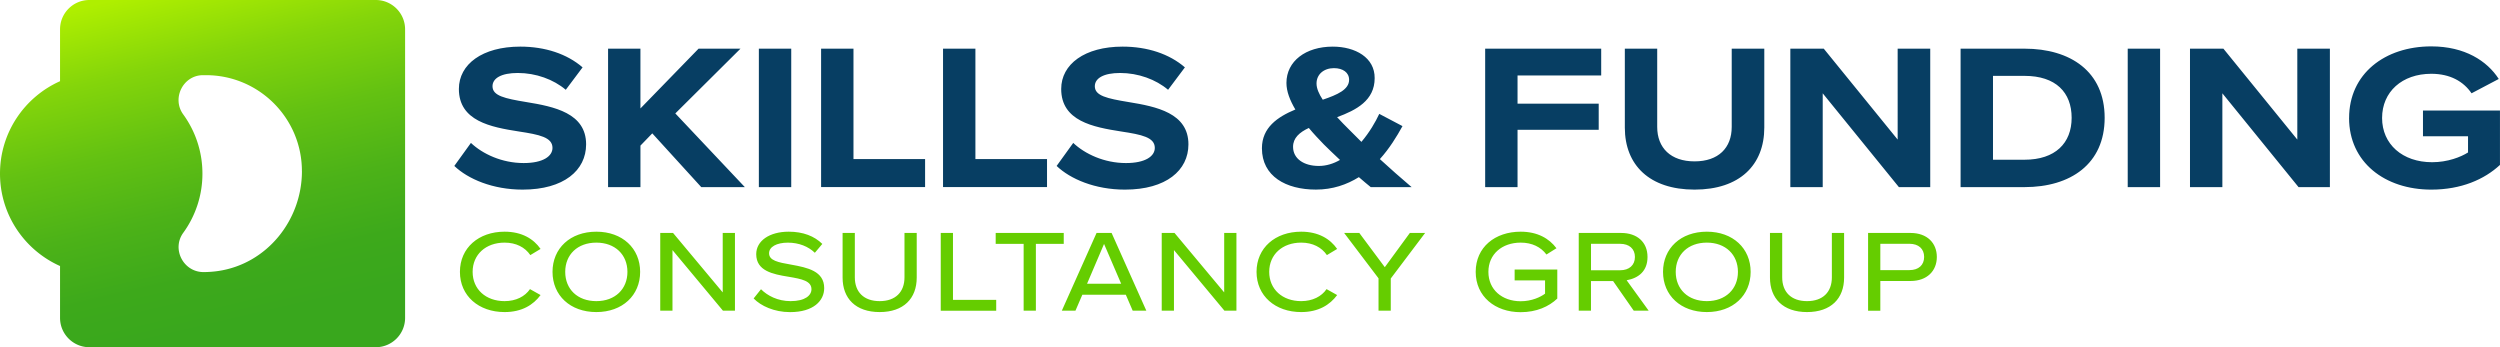 <svg xmlns="http://www.w3.org/2000/svg" viewBox="0 0 864 120"><defs><linearGradient id="a" x1="63.15" x2="90.29" y1="-3.09" y2="112.55" gradientTransform="translate(-2.87 -1.81)" gradientUnits="userSpaceOnUse"><stop offset="0" stop-color="#afef00"/><stop offset=".22" stop-color="#84d50a"/><stop offset=".44" stop-color="#63c112"/><stop offset=".65" stop-color="#4cb218"/><stop offset=".84" stop-color="#3da91b"/><stop offset="1" stop-color="#39a71d"/></linearGradient></defs><path d="M20.75 10.14v17.9s0 .02-.02.03C8.52 33.53 0 45.76 0 60s8.52 26.47 20.73 31.93c.01 0 .02.02.02.03v17.9c0 5.6 4.54 10.14 10.14 10.14h98.97c5.6 0 10.14-4.54 10.14-10.14V10.14C140 4.54 135.46 0 129.86 0H30.89c-5.6 0-10.14 4.54-10.14 10.14m83.6 48.99c0 17.01-12.12 32.06-28.95 34.53-1.72.25-3.41.37-5.08.37-6.93 0-11.06-7.95-6.99-13.57A34.7 34.7 0 0 0 69.96 60c0-7.65-2.47-14.72-6.64-20.47-4.03-5.55-.04-13.52 6.81-13.55h1.05c18.31 0 33.16 14.84 33.16 33.16Z" style="fill:url(#a);stroke-width:0"/><path d="m157.01 57.35 5.74-7.96c4.02 3.8 10.69 6.96 18.22 6.96 6.74 0 9.97-2.37 9.97-5.24 0-3.66-4.52-4.59-11.62-5.67-9.68-1.51-20.73-3.59-20.73-14.7 0-8.54 8.11-14.63 21.23-14.63 8.54 0 16.14 2.51 21.52 7.17l-5.81 7.75c-4.23-3.59-10.33-5.81-16.57-5.81-5.67 0-8.75 1.79-8.75 4.59 0 3.3 4.23 4.23 11.62 5.45 9.68 1.58 20.73 3.8 20.73 14.63 0 8.97-7.67 15.64-21.95 15.64-10.33 0-18.87-3.66-23.6-8.18m53.13-40.53h11.19v20.66l20.09-20.66h14.49L233.39 39.2l24.03 25.47h-15.06l-16.93-18.58-4.09 4.23v14.35h-11.19V16.82Zm52.12 0h11.19v47.85h-11.19zm21.51 0h11.19v38.16h24.75v9.68h-35.94zm42.14 0h11.19v38.16h24.75v9.68h-35.94zm39.26 40.53 5.74-7.96c4.02 3.8 10.69 6.96 18.22 6.96 6.74 0 9.97-2.37 9.97-5.24 0-3.66-4.52-4.59-11.62-5.67-9.68-1.51-20.73-3.59-20.73-14.7 0-8.54 8.11-14.63 21.23-14.63 8.54 0 16.14 2.51 21.52 7.17l-5.81 7.75c-4.23-3.59-10.33-5.81-16.57-5.81-5.67 0-8.75 1.79-8.75 4.59 0 3.3 4.23 4.23 11.62 5.45 9.68 1.58 20.73 3.8 20.73 14.63 0 8.97-7.67 15.64-21.95 15.64-10.33 0-18.87-3.66-23.6-8.18m104.45 3.87c-4.16 2.58-9.04 4.3-14.85 4.3-10.33 0-18.65-4.59-18.65-14.27 0-7.17 5.38-10.83 11.55-13.41-1.87-3.16-3.08-6.24-3.08-9.18 0-7.53 6.67-12.55 16-12.55 7.82 0 14.56 3.8 14.49 10.9 0 7.74-6.38 11.04-12.98 13.48 1.36 1.51 2.8 2.94 3.95 4.09l4.45 4.45c2.8-3.3 4.88-6.89 6.17-9.68l8.03 4.23c-2.01 3.66-4.52 7.74-7.82 11.4 3.51 3.23 7.1 6.38 10.97 9.68h-14.13c-1.08-.86-2.51-2.08-4.09-3.44Zm-13.84-3.87c2.58 0 5.09-.79 7.32-2.08-2.3-2.15-4.38-4.16-5.6-5.38-1.72-1.79-3.52-3.66-5.17-5.67-3.23 1.51-5.45 3.44-5.45 6.53 0 4.09 3.73 6.6 8.89 6.6Zm1.36-22.89c5.09-1.72 9.11-3.51 9.11-6.89 0-2.51-2.15-4.02-5.24-4.02-3.51 0-6.02 2.15-6.02 5.31 0 1.72.86 3.66 2.15 5.6m56.13-17.64h40.1v9.25h-28.91v9.76h28.05v9.04h-28.05v19.8h-11.19zm48.27 27.26V16.82h11.19v27.04c0 7.25 4.66 11.91 12.91 11.91s12.84-4.66 12.84-11.91V16.82h11.26v27.26c0 12.98-8.54 21.45-24.1 21.45s-24.1-8.47-24.1-21.45m57.2-27.26h11.55l25.54 31.42V16.82h11.26v47.85h-10.83l-26.33-32.42v32.42h-11.19zm58.84 0h22.1c15.85 0 27.69 7.89 27.69 23.89s-11.84 23.96-27.69 23.96h-22.1zm22.1 38.38c10.62 0 16.28-5.74 16.28-14.49s-5.45-14.49-16.28-14.49h-10.9V55.2zm35.66-38.38h11.19v47.85h-11.19zm21.52 0h11.55l25.54 31.42V16.82h11.26v47.85h-10.83l-26.33-32.42v32.42h-11.19zm54.99 23.96c0-15.28 12.34-24.75 28.41-24.75 11.55 0 19.3 5.02 23.31 11.26l-9.4 4.95c-2.8-4.09-7.39-6.74-13.92-6.74-10.11 0-17 6.24-17 15.28s7.03 15.28 17.29 15.28c5.38 0 9.9-1.79 12.41-3.37v-5.6h-15.57v-8.9h26.61v18.8c-5.38 5.02-13.41 8.54-23.74 8.54-16.07 0-28.41-9.47-28.41-24.75Z" style="stroke-width:0;fill:#073e63"/><path d="M158.95 93.96c0-8.3 6.48-13.89 15.43-13.89 6 0 10.03 2.5 12.44 5.96l-3.54 2.13c-1.85-2.7-4.91-4.31-8.9-4.31-6.48 0-11.04 4.11-11.04 10.11s4.55 10.11 11.04 10.11c3.95 0 7.05-1.61 8.78-4.15l3.66 2.05c-2.5 3.38-6.44 5.88-12.44 5.88-8.94 0-15.43-5.6-15.43-13.89m32 0c0-8.14 6.12-13.89 15.14-13.89s15.14 5.76 15.14 13.89-6.12 13.89-15.14 13.89-15.14-5.76-15.14-13.89m15.14 10.11c6.52 0 10.75-4.19 10.75-10.11s-4.23-10.11-10.75-10.11-10.75 4.15-10.75 10.11 4.23 10.11 10.75 10.11m22.09-23.56h4.43l17.16 20.54V80.51H254v26.86h-4.15l-17.44-20.94v20.94h-4.23zm32.28 22.63 2.54-3.18c2.22 2.22 5.76 4.11 10.23 4.11 5.07 0 7.21-2.01 7.21-4.11 0-2.86-3.3-3.54-7.89-4.31-5.56-.89-11.2-2.05-11.2-7.81 0-4.59 4.55-7.77 11.24-7.77 4.95 0 8.86 1.53 11.6 4.23l-2.58 3.06c-2.26-2.17-5.48-3.5-9.34-3.5s-6.48 1.45-6.48 3.66c0 2.5 2.98 3.14 7.69 3.95 5.6 1.01 11.36 2.22 11.36 8.1 0 4.35-3.67 8.3-11.8 8.3-5.52 0-10.11-2.17-12.57-4.71Zm30.74-7.21V80.51h4.23v15.34c0 5.07 3.1 8.22 8.58 8.22s8.58-3.14 8.58-8.22V80.51h4.23v15.42c0 7.25-4.55 11.92-12.81 11.92s-12.81-4.67-12.81-11.92m33.92-15.42h4.23v23.12h14.94v3.75h-19.17V80.52Zm28.66 3.78h-9.67V80.5h23.52v3.79H358v23.08h-4.23V84.29Zm25.2-3.78h5.19l12 26.86h-4.71l-2.38-5.52h-15.02l-2.38 5.52h-4.71l12-26.86Zm8.5 17.56-5.92-13.77-5.88 13.77zm14.01-17.56h4.43l17.16 20.54V80.51h4.23v26.86h-4.15l-17.44-20.94v20.94h-4.23zm32.77 13.45c0-8.3 6.48-13.89 15.42-13.89 6 0 10.03 2.5 12.44 5.96l-3.54 2.13c-1.85-2.7-4.91-4.31-8.9-4.31-6.48 0-11.04 4.11-11.04 10.11s4.55 10.11 11.04 10.11c3.95 0 7.05-1.61 8.78-4.15l3.66 2.05c-2.5 3.38-6.44 5.88-12.44 5.88-8.94 0-15.42-5.6-15.42-13.89m42.15 2.21L464.53 80.5h5.24l8.82 11.84 8.66-11.84h5.28l-11.88 15.75v11.12h-4.23v-11.2ZM510 93.96c0-8.54 6.69-13.89 15.55-13.89 5.84 0 9.87 2.38 12.36 5.72l-3.46 2.17c-1.93-2.58-4.95-4.11-8.9-4.11-6.44 0-11.16 3.99-11.16 10.11s4.71 10.15 11.16 10.15c3.83 0 6.85-1.45 8.42-2.62V96.9h-10.51v-3.75h14.74v10.03c-2.9 2.78-7.21 4.71-12.65 4.71-8.86 0-15.55-5.44-15.55-13.93m35.62-13.45h14.66c5.44 0 9.1 3.1 9.1 8.3 0 4.87-3.06 7.29-7.21 8.05l7.61 10.51h-5.16l-7.13-10.23h-7.65v10.23h-4.23V80.51Zm14.3 12.89c3.14 0 5.11-1.77 5.11-4.59s-1.97-4.55-5.11-4.55h-10.07v9.14zm14.82.56c0-8.14 6.12-13.89 15.14-13.89s15.14 5.76 15.14 13.89-6.12 13.89-15.14 13.89-15.14-5.76-15.14-13.89m15.14 10.11c6.52 0 10.75-4.19 10.75-10.11s-4.23-10.11-10.75-10.11-10.75 4.15-10.75 10.11 4.23 10.11 10.75 10.11m21.82-8.14V80.51h4.23v15.34c0 5.07 3.1 8.22 8.58 8.22s8.58-3.14 8.58-8.22V80.51h4.23v15.42c0 7.25-4.55 11.92-12.81 11.92s-12.81-4.67-12.81-11.92m33.91-15.42h14.7c5.72 0 9.06 3.5 9.06 8.3s-3.38 8.3-9.06 8.3h-10.47v10.27h-4.23V80.52Zm14.3 12.84c3.14 0 5.07-1.73 5.07-4.55s-1.93-4.55-5.07-4.55h-10.07v9.1z" style="stroke-width:0;fill:#65cd00"/></svg>